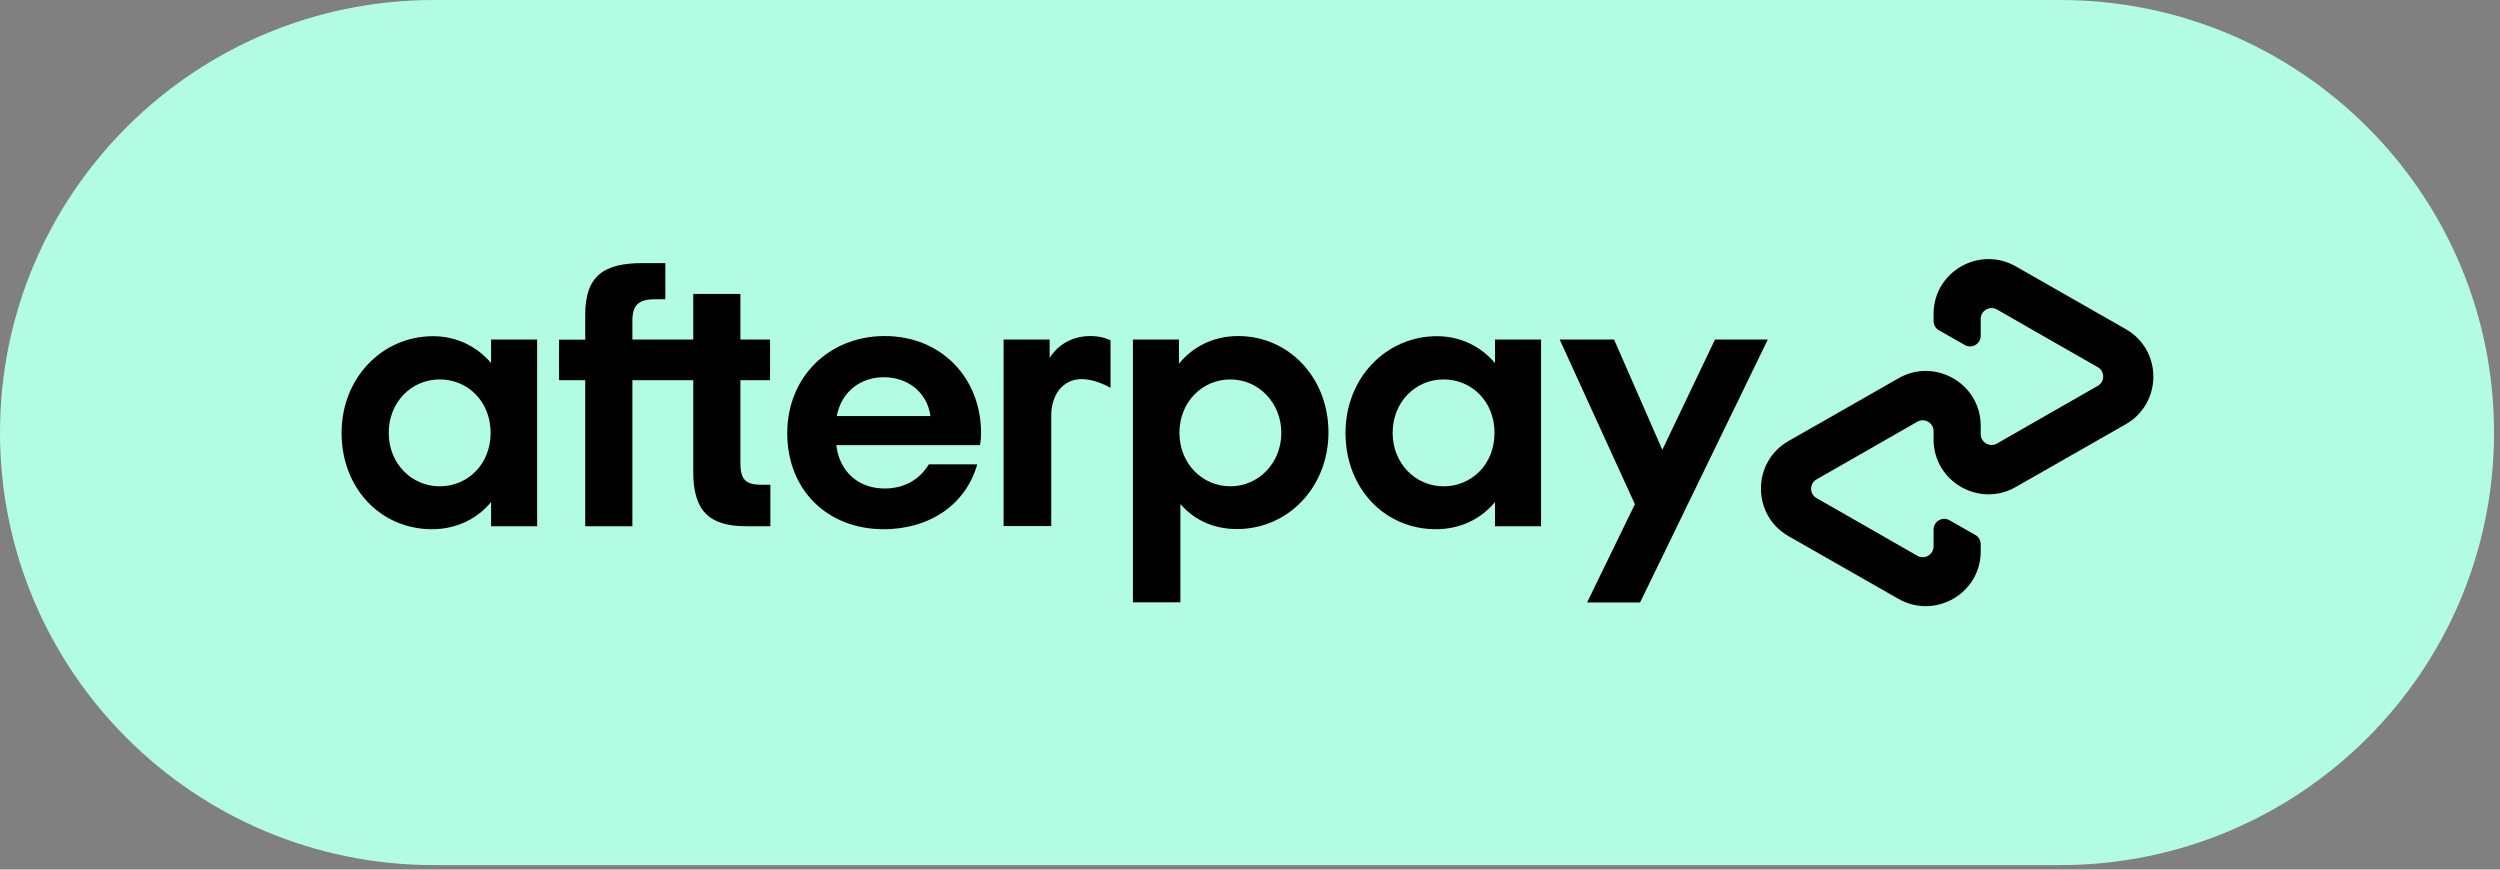 <svg width="184" height="64" viewBox="0 0 184 64" fill="none" xmlns="http://www.w3.org/2000/svg">
<rect x="0" y="0" width="184" height="64" fill="#808080" stroke="none"/>
<path d="M151.619 63.672H31.942C14.3 63.672 0 49.42 0 31.836C0 14.252 14.3 0 31.942 0H151.619C169.261 0 183.561 14.252 183.561 31.836C183.573 49.408 169.261 63.672 151.619 63.672Z" fill="#B2FCE4"/>
<path d="M156.459 24.224L152.443 21.933L148.369 19.608C145.676 18.07 142.311 20.002 142.311 23.102V23.622C142.311 23.912 142.461 24.178 142.717 24.317L144.609 25.392C145.131 25.693 145.781 25.311 145.781 24.71V23.472C145.781 22.859 146.443 22.477 146.976 22.778L150.691 24.907L154.393 27.023C154.927 27.324 154.927 28.099 154.393 28.4L150.691 30.517L146.976 32.646C146.443 32.947 145.781 32.565 145.781 31.952V31.338C145.781 28.238 142.415 26.295 139.722 27.845L135.648 30.17L131.632 32.461C128.928 34.011 128.928 37.909 131.632 39.459L135.648 41.75L139.722 44.075C142.415 45.614 145.781 43.682 145.781 40.581V40.061C145.781 39.772 145.63 39.506 145.375 39.367L143.483 38.291C142.96 37.99 142.311 38.372 142.311 38.974V40.211C142.311 40.825 141.649 41.206 141.115 40.905L137.401 38.777L133.698 36.66C133.164 36.359 133.164 35.584 133.698 35.283L137.401 33.166L141.115 31.038C141.649 30.737 142.311 31.119 142.311 31.732V32.345C142.311 35.445 145.676 37.389 148.369 35.839L152.443 33.513L156.459 31.223C159.164 29.661 159.164 25.774 156.459 24.224Z" fill="black"/>
<path d="M130.112 24.988L120.71 44.341H116.81L120.327 37.111L114.791 24.988H118.795L122.347 33.108L126.223 24.988H130.112Z" fill="black"/>
<path d="M36.109 31.859C36.109 29.545 34.426 27.926 32.36 27.926C30.294 27.926 28.611 29.58 28.611 31.859C28.611 34.115 30.294 35.792 32.36 35.792C34.426 35.792 36.109 34.173 36.109 31.859ZM36.143 38.731V36.949C35.122 38.187 33.602 38.95 31.791 38.95C28.007 38.95 25.14 35.931 25.14 31.859C25.14 27.822 28.123 24.744 31.872 24.744C33.636 24.744 35.122 25.52 36.143 26.723V24.988H39.533V38.731H36.143Z" fill="black"/>
<path d="M56.014 35.677C54.83 35.677 54.494 35.237 54.494 34.08V27.984H56.676V24.988H54.494V21.633H51.023V24.988H46.543V23.622C46.543 22.466 46.984 22.026 48.203 22.026H48.969V19.365H47.297C44.431 19.365 43.073 20.302 43.073 23.16V24.999H41.146V27.984H43.073V38.731H46.543V27.984H51.023V34.716C51.023 37.516 52.103 38.731 54.912 38.731H56.699V35.677H56.014Z" fill="black"/>
<path d="M68.48 30.621C68.236 28.84 66.774 27.764 65.056 27.764C63.35 27.764 61.934 28.805 61.585 30.621H68.48ZM61.551 32.761C61.794 34.797 63.257 35.954 65.114 35.954C66.576 35.954 67.702 35.272 68.364 34.173H71.927C71.103 37.088 68.48 38.95 65.033 38.95C60.866 38.95 57.941 36.035 57.941 31.882C57.941 27.729 61.028 24.733 65.114 24.733C69.223 24.733 72.206 27.752 72.206 31.882C72.206 32.183 72.182 32.484 72.124 32.761H61.551Z" fill="black"/>
<path d="M94.305 31.859C94.305 29.638 92.622 27.926 90.556 27.926C88.49 27.926 86.807 29.58 86.807 31.859C86.807 34.115 88.49 35.792 90.556 35.792C92.622 35.792 94.305 34.092 94.305 31.859ZM83.383 44.341V24.988H86.772V26.769C87.793 25.508 89.314 24.733 91.125 24.733C94.85 24.733 97.775 27.787 97.775 31.824C97.775 35.862 94.792 38.939 91.043 38.939C89.302 38.939 87.875 38.256 86.877 37.099V44.33H83.383V44.341Z" fill="black"/>
<path d="M109.997 31.859C109.997 29.545 108.314 27.926 106.248 27.926C104.182 27.926 102.499 29.58 102.499 31.859C102.499 34.115 104.182 35.792 106.248 35.792C108.314 35.792 109.997 34.173 109.997 31.859ZM110.032 38.731V36.949C109.011 38.187 107.49 38.95 105.68 38.95C101.896 38.95 99.029 35.931 99.029 31.859C99.029 27.822 102.012 24.744 105.761 24.744C107.525 24.744 109.011 25.52 110.032 26.723V24.988H113.421V38.731H110.032Z" fill="black"/>
<path d="M77.266 26.329C77.266 26.329 78.125 24.733 80.249 24.733C81.154 24.733 81.735 25.045 81.735 25.045V28.55C81.735 28.55 80.458 27.764 79.286 27.926C78.114 28.088 77.371 29.152 77.371 30.587V38.719H73.865V24.988H77.255V26.329H77.266Z" fill="black"/>
</svg>
